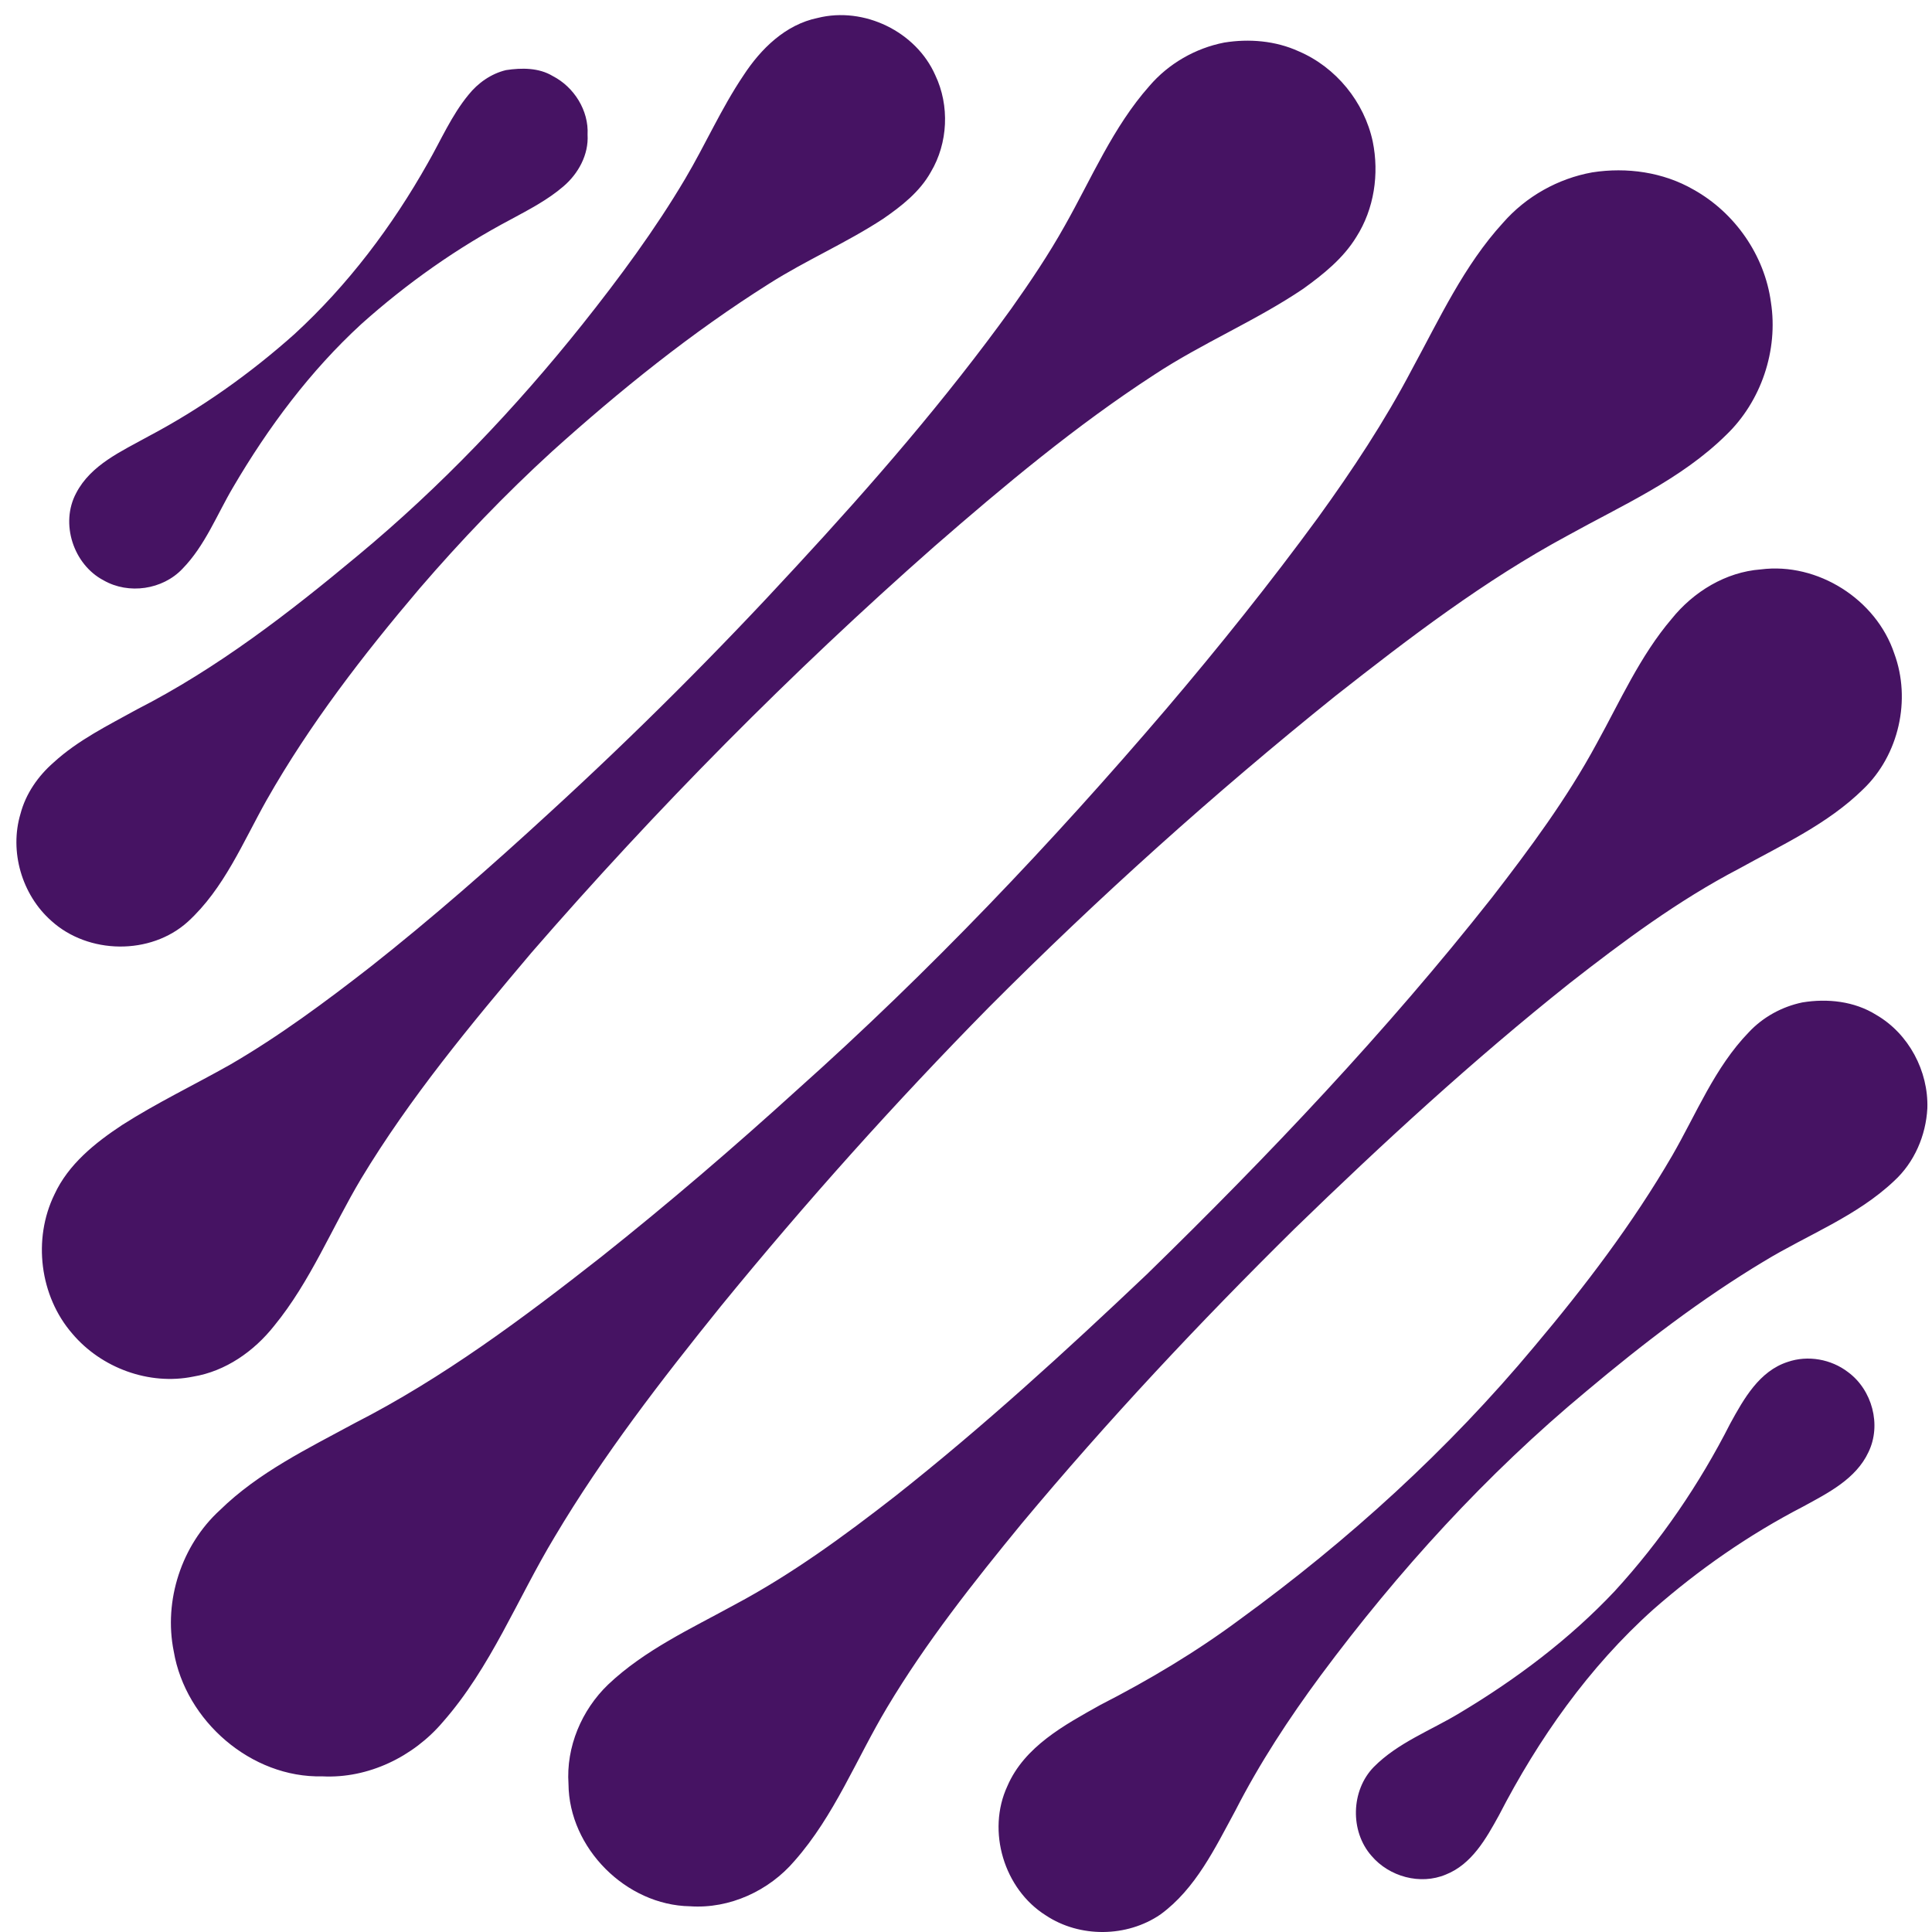 <svg width="32" height="32" viewBox="0 0 32 32" fill="none" xmlns="http://www.w3.org/2000/svg">
<g clip-path="url(#clip0_969_4483)">
<path d="M13.544 0.297C14.31 0.105 15.172 0.522 15.491 1.245C15.731 1.749 15.703 2.37 15.417 2.85C15.234 3.178 14.931 3.415 14.626 3.625C14.02 4.022 13.351 4.31 12.74 4.698C11.456 5.507 10.269 6.464 9.142 7.479C8.365 8.189 7.636 8.95 6.949 9.748C6.015 10.848 5.128 11.997 4.415 13.254C4.024 13.949 3.711 14.719 3.111 15.267C2.494 15.825 1.462 15.809 0.849 15.251C0.362 14.82 0.152 14.102 0.34 13.477C0.427 13.146 0.631 12.853 0.888 12.629C1.294 12.257 1.793 12.013 2.27 11.749C3.599 11.07 4.787 10.152 5.93 9.199C7.301 8.061 8.536 6.764 9.647 5.372C10.26 4.601 10.848 3.807 11.35 2.959C11.683 2.397 11.947 1.794 12.313 1.251C12.601 0.809 13.01 0.406 13.544 0.297ZM20.277 0.705C20.691 0.638 21.128 0.675 21.511 0.85C22.129 1.114 22.597 1.689 22.737 2.345C22.846 2.881 22.761 3.46 22.465 3.925C22.248 4.28 21.917 4.545 21.583 4.785C20.796 5.316 19.912 5.683 19.119 6.206C17.824 7.047 16.635 8.041 15.472 9.054C13.101 11.143 10.873 13.394 8.802 15.78C7.794 16.973 6.791 18.181 5.982 19.522C5.498 20.332 5.143 21.225 4.541 21.96C4.207 22.382 3.737 22.712 3.2 22.801C2.47 22.95 1.678 22.658 1.199 22.091C0.657 21.468 0.54 20.523 0.902 19.783C1.132 19.284 1.575 18.929 2.024 18.633C2.6 18.265 3.216 17.97 3.81 17.635C4.628 17.16 5.389 16.595 6.134 16.015C7.157 15.208 8.137 14.348 9.096 13.466C10.518 12.165 11.883 10.801 13.188 9.382C14.447 8.021 15.665 6.617 16.751 5.111C17.066 4.666 17.371 4.213 17.637 3.737C18.08 2.954 18.434 2.105 19.037 1.425C19.354 1.054 19.799 0.798 20.277 0.705ZM8.382 1.161C8.64 1.122 8.925 1.12 9.156 1.26C9.508 1.441 9.754 1.831 9.732 2.231C9.752 2.562 9.578 2.878 9.331 3.088C9.073 3.31 8.77 3.467 8.473 3.628C7.576 4.101 6.74 4.691 5.984 5.368C5.138 6.145 4.444 7.076 3.864 8.065C3.593 8.522 3.398 9.036 3.021 9.422C2.693 9.768 2.131 9.85 1.717 9.613C1.216 9.351 0.993 8.67 1.261 8.168C1.505 7.697 2.016 7.473 2.457 7.228C3.329 6.767 4.139 6.192 4.875 5.536C5.763 4.721 6.497 3.747 7.087 2.699C7.305 2.319 7.479 1.911 7.759 1.571C7.916 1.374 8.135 1.22 8.382 1.161ZM26.373 2.855C26.944 2.766 27.547 2.85 28.051 3.141C28.735 3.522 29.228 4.229 29.332 5.006C29.456 5.801 29.171 6.648 28.59 7.205C27.844 7.941 26.87 8.368 25.966 8.87C24.589 9.612 23.341 10.566 22.115 11.53C20.11 13.142 18.193 14.863 16.377 16.686C14.822 18.265 13.341 19.919 11.939 21.636C10.954 22.858 9.99 24.104 9.187 25.455C8.57 26.477 8.13 27.618 7.334 28.523C6.846 29.097 6.099 29.461 5.339 29.422C4.161 29.451 3.073 28.504 2.878 27.353C2.707 26.511 3.008 25.591 3.643 25.012C4.283 24.386 5.098 23.993 5.876 23.571C7.342 22.822 8.666 21.832 9.957 20.819C11.073 19.932 12.156 19.003 13.211 18.044C15.396 16.093 17.418 13.965 19.319 11.739C20.192 10.713 21.035 9.66 21.831 8.573C22.399 7.787 22.936 6.976 23.387 6.116C23.842 5.281 24.247 4.398 24.895 3.69C25.275 3.255 25.804 2.957 26.373 2.855ZM29.165 9.431C30.105 9.311 31.075 9.926 31.375 10.824C31.658 11.589 31.451 12.507 30.861 13.071C30.274 13.649 29.514 13.994 28.802 14.389C27.798 14.913 26.885 15.592 25.996 16.287C24.402 17.556 22.9 18.936 21.439 20.355C19.861 21.912 18.344 23.531 16.924 25.233C16.125 26.207 15.339 27.2 14.692 28.283C14.185 29.13 13.821 30.073 13.161 30.821C12.739 31.317 12.085 31.619 11.43 31.574C10.37 31.557 9.424 30.611 9.416 29.549C9.374 28.936 9.633 28.323 10.073 27.901C10.678 27.328 11.445 26.976 12.168 26.579C13.117 26.074 13.987 25.436 14.833 24.777C16.285 23.63 17.653 22.38 18.995 21.107C21.015 19.137 22.961 17.085 24.71 14.868C25.339 14.055 25.955 13.224 26.445 12.317C26.834 11.614 27.163 10.866 27.688 10.25C28.049 9.801 28.583 9.474 29.165 9.431ZM29.854 16.603C30.269 16.535 30.715 16.583 31.077 16.81C31.614 17.121 31.943 17.74 31.923 18.357C31.899 18.808 31.708 19.253 31.373 19.56C30.753 20.147 29.939 20.452 29.219 20.89C28.175 21.517 27.206 22.261 26.275 23.043C24.617 24.419 23.158 26.023 21.875 27.751C21.349 28.462 20.863 29.204 20.46 29.992C20.124 30.611 19.804 31.284 19.22 31.71C18.665 32.09 17.885 32.098 17.324 31.726C16.629 31.291 16.34 30.328 16.685 29.584C16.968 28.927 17.633 28.57 18.227 28.238C19.032 27.826 19.81 27.362 20.537 26.822C22.333 25.515 23.991 24.009 25.414 22.301C26.253 21.305 27.044 20.264 27.699 19.137C28.098 18.446 28.401 17.681 28.964 17.099C29.2 16.846 29.515 16.673 29.854 16.603ZM29.609 22.558C29.944 22.442 30.331 22.512 30.61 22.727C31.009 23.021 31.166 23.601 30.948 24.051C30.74 24.498 30.275 24.73 29.863 24.955C28.969 25.418 28.137 25.996 27.381 26.66C26.316 27.614 25.48 28.802 24.827 30.068C24.615 30.453 24.377 30.879 23.946 31.049C23.524 31.226 23.009 31.084 22.716 30.738C22.358 30.332 22.375 29.656 22.753 29.268C23.152 28.864 23.695 28.664 24.173 28.375C25.11 27.815 25.993 27.152 26.743 26.356C27.506 25.524 28.148 24.583 28.659 23.577C28.882 23.17 29.139 22.71 29.609 22.558Z" fill="#461363"/>
</g>
<defs>
<clipPath id="clip0_969_4483">
<rect width="32" height="32" fill="white"/>
</clipPath>
</defs>
</svg>
